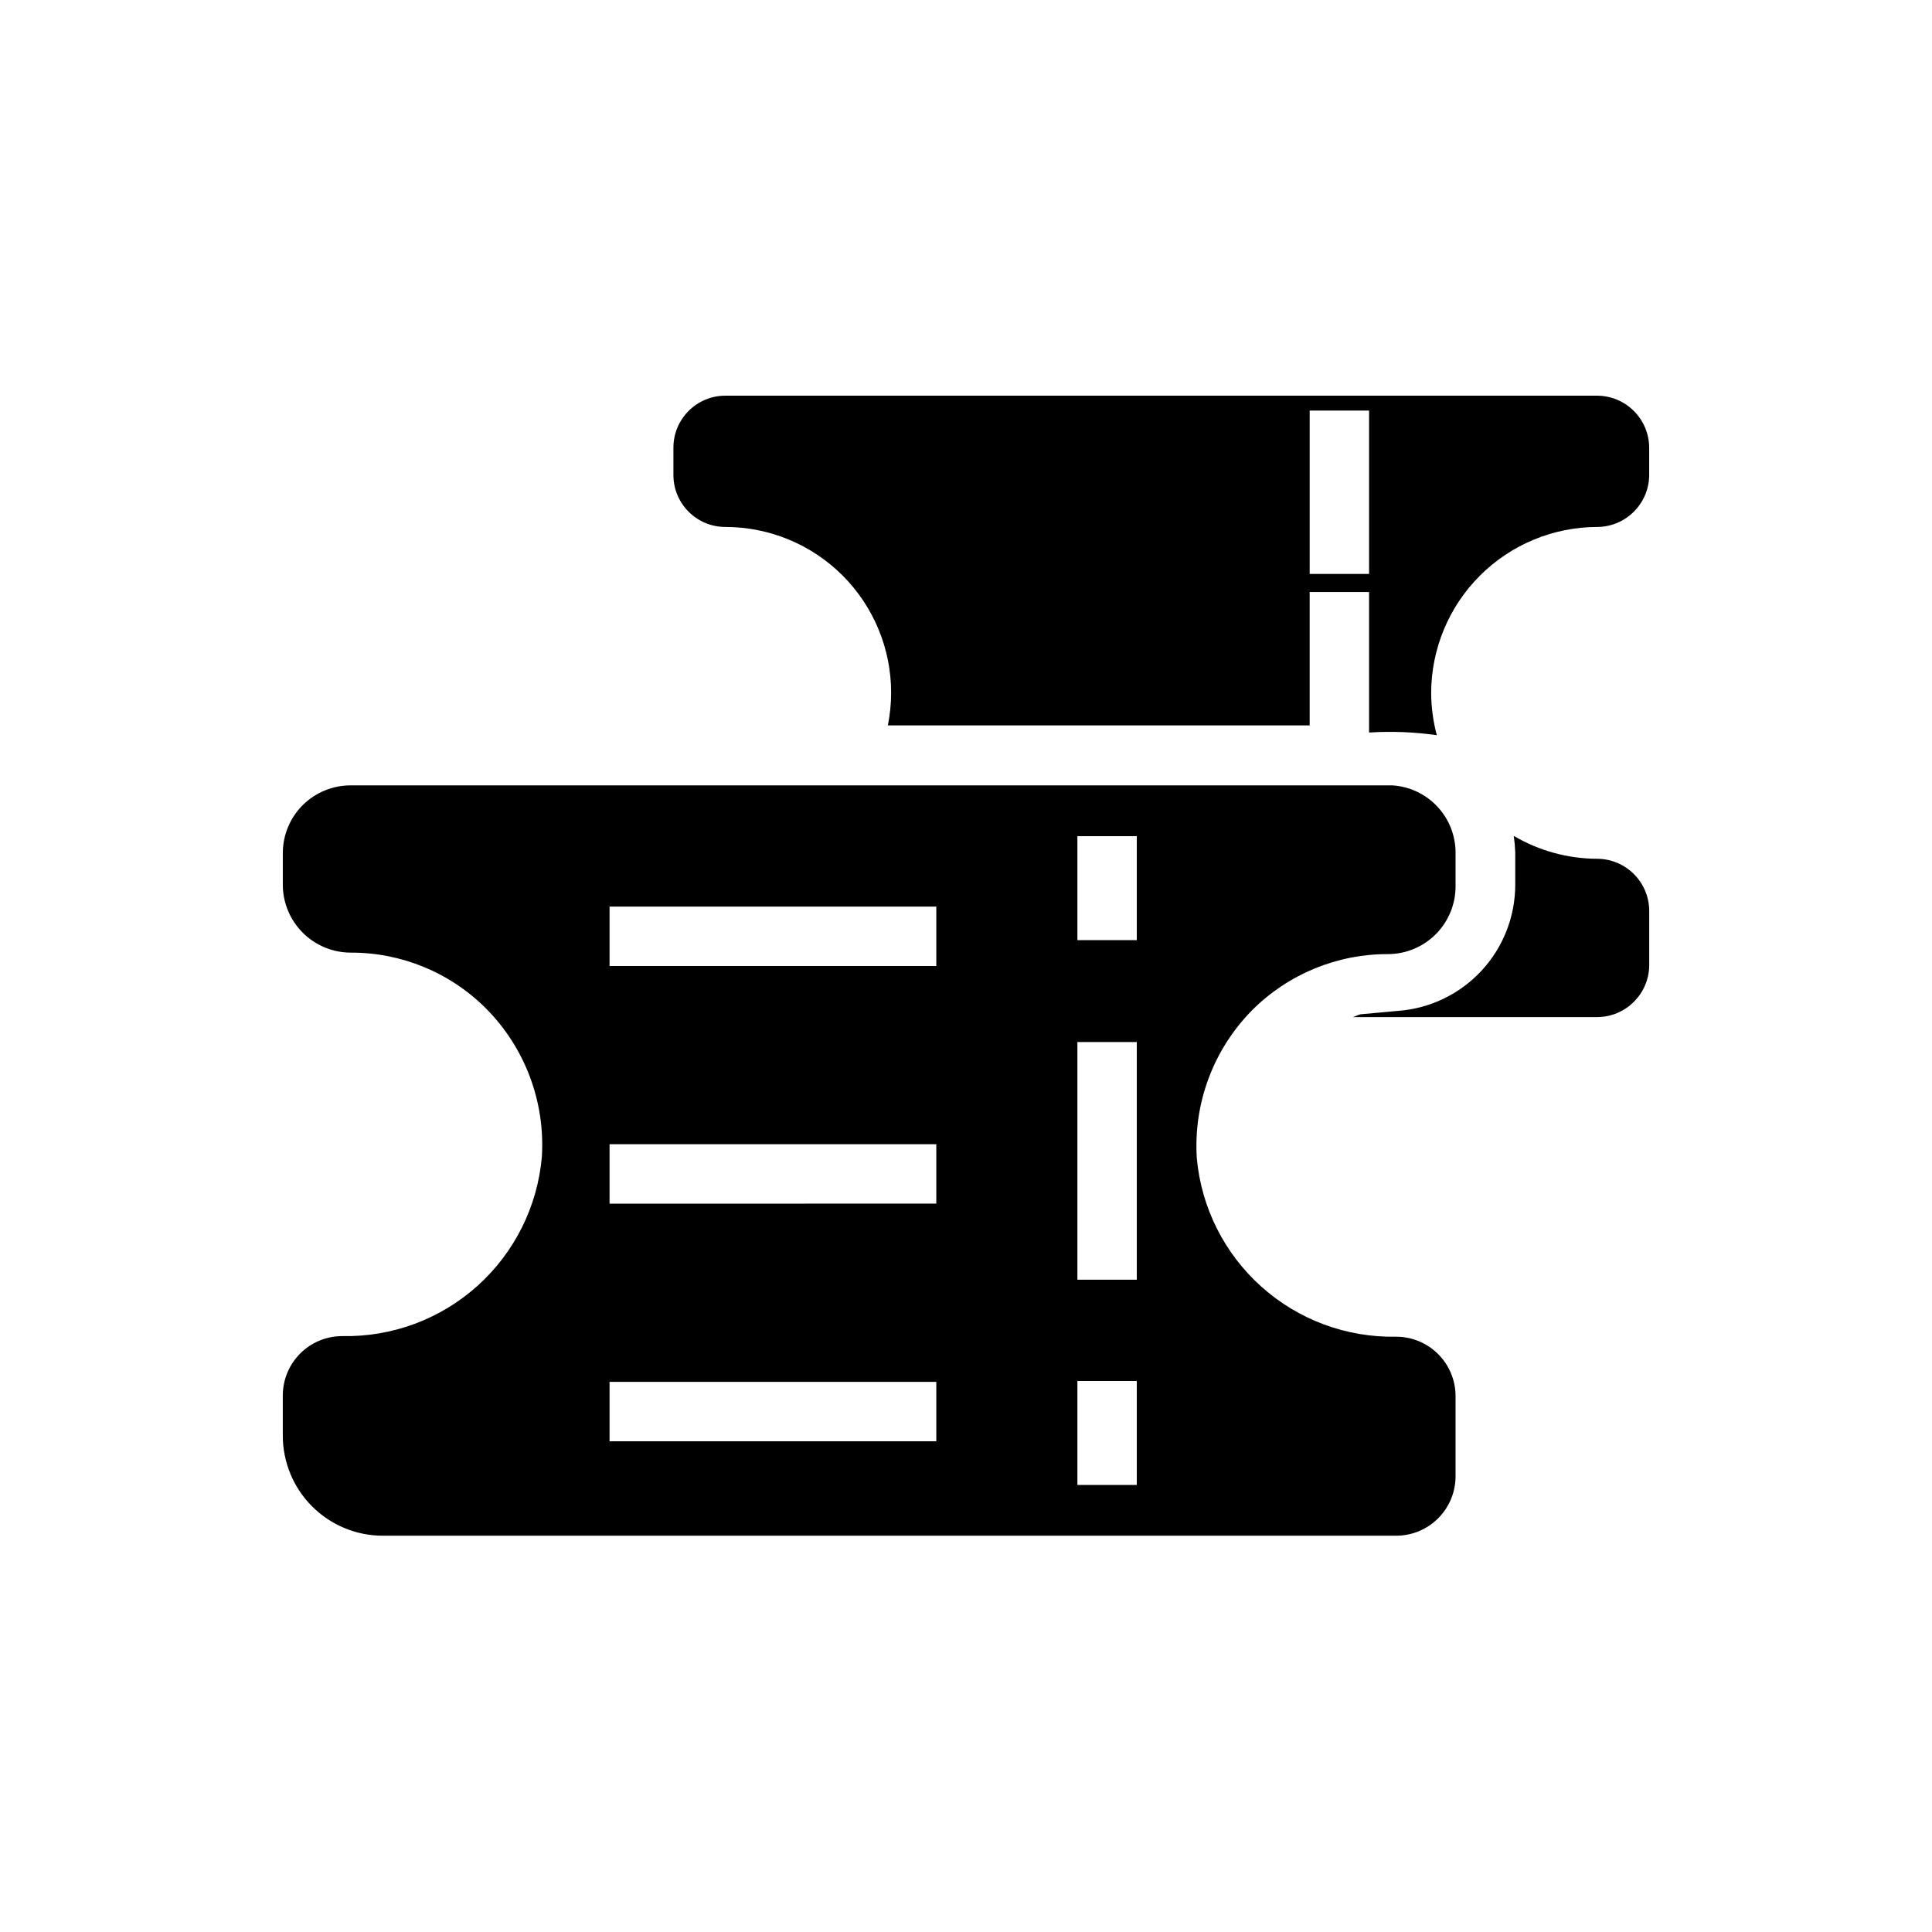 <?xml version="1.0" encoding="UTF-8"?>
<!-- The Best Svg Icon site in the world: iconSvg.co, Visit us! https://iconsvg.co -->
<svg fill="#000000" width="800px" height="800px" version="1.1" viewBox="144 144 512 512" xmlns="http://www.w3.org/2000/svg">
 <g>
  <path d="m380.16 327.66c-0.012 2.879-0.301 5.754-0.863 8.578h111.78v-35.344h15.742v37.234c5.992-0.379 12.008-0.141 17.949 0.707-0.969-3.648-1.473-7.402-1.496-11.176 0.023-11.664 4.664-22.848 12.914-31.094 8.246-8.25 19.426-12.891 31.09-12.914 7.594-0.043 13.734-6.184 13.777-13.773v-7.242c-0.043-7.59-6.184-13.734-13.777-13.777h-231.04c-7.609 0-13.773 6.168-13.773 13.777v7.242c0 7.606 6.164 13.773 13.773 13.773 11.664 0 22.848 4.641 31.09 12.895 8.238 8.254 12.859 19.449 12.836 31.113zm110.92-74.863h15.742v43.297h-15.742z"/>
  <path d="m514.54 411.89-9.523 0.867c-0.867 0-1.652 0.551-2.519 0.789h64.785v-0.004c7.5-0.043 13.605-6.043 13.777-13.539v-14.645c-0.043-7.59-6.184-13.73-13.777-13.773-7.781-0.02-15.414-2.113-22.117-6.062 0.207 1.461 0.34 2.934 0.391 4.406v8.582c-0.016 8.445-3.219 16.578-8.969 22.766s-13.621 9.977-22.047 10.613z"/>
  <path d="m234.69 498.08c-4.176 0-8.18 1.66-11.133 4.613-2.953 2.953-4.613 6.957-4.613 11.133v10.629c0 7.035 2.797 13.781 7.769 18.758 4.977 4.973 11.723 7.769 18.758 7.769h268.52c4.176 0 8.18-1.66 11.133-4.613 2.953-2.949 4.613-6.957 4.613-11.133v-21.254c0-4.176-1.66-8.18-4.613-11.133-2.953-2.953-6.957-4.609-11.133-4.609-13.141 0.254-25.895-4.477-35.691-13.238-9.797-8.762-15.918-20.906-17.129-33.996-0.957-14.621 4.402-28.953 14.723-39.359 9.543-9.52 22.492-14.844 35.973-14.797 4.746-0.023 9.293-1.922 12.641-5.285 3.348-3.363 5.231-7.918 5.231-12.664v-8.977c-0.012-4.527-1.738-8.883-4.836-12.184-3.098-3.305-7.336-5.305-11.855-5.606h-276.15c-4.734 0-9.273 1.867-12.637 5.199-3.359 3.332-5.269 7.859-5.312 12.59v8.582c0.02 4.754 1.918 9.309 5.281 12.668 3.359 3.363 7.914 5.258 12.668 5.281 13.461-0.055 26.383 5.273 35.895 14.797 10.34 10.402 15.727 24.73 14.801 39.363-1.156 13.145-7.262 25.359-17.082 34.172-9.82 8.812-22.625 13.566-35.816 13.293zm194.83-132.48h15.742v27.551h-15.742zm0 54.555h15.742v62.977h-15.742zm0 89.82h15.742v27.551h-15.742zm-123.98-125.72h86.59v15.742l-86.59 0.004zm0 62.977h86.59v15.742l-86.59 0.004zm0 62.977h86.59v15.742h-86.59z"/>
 </g>
</svg>